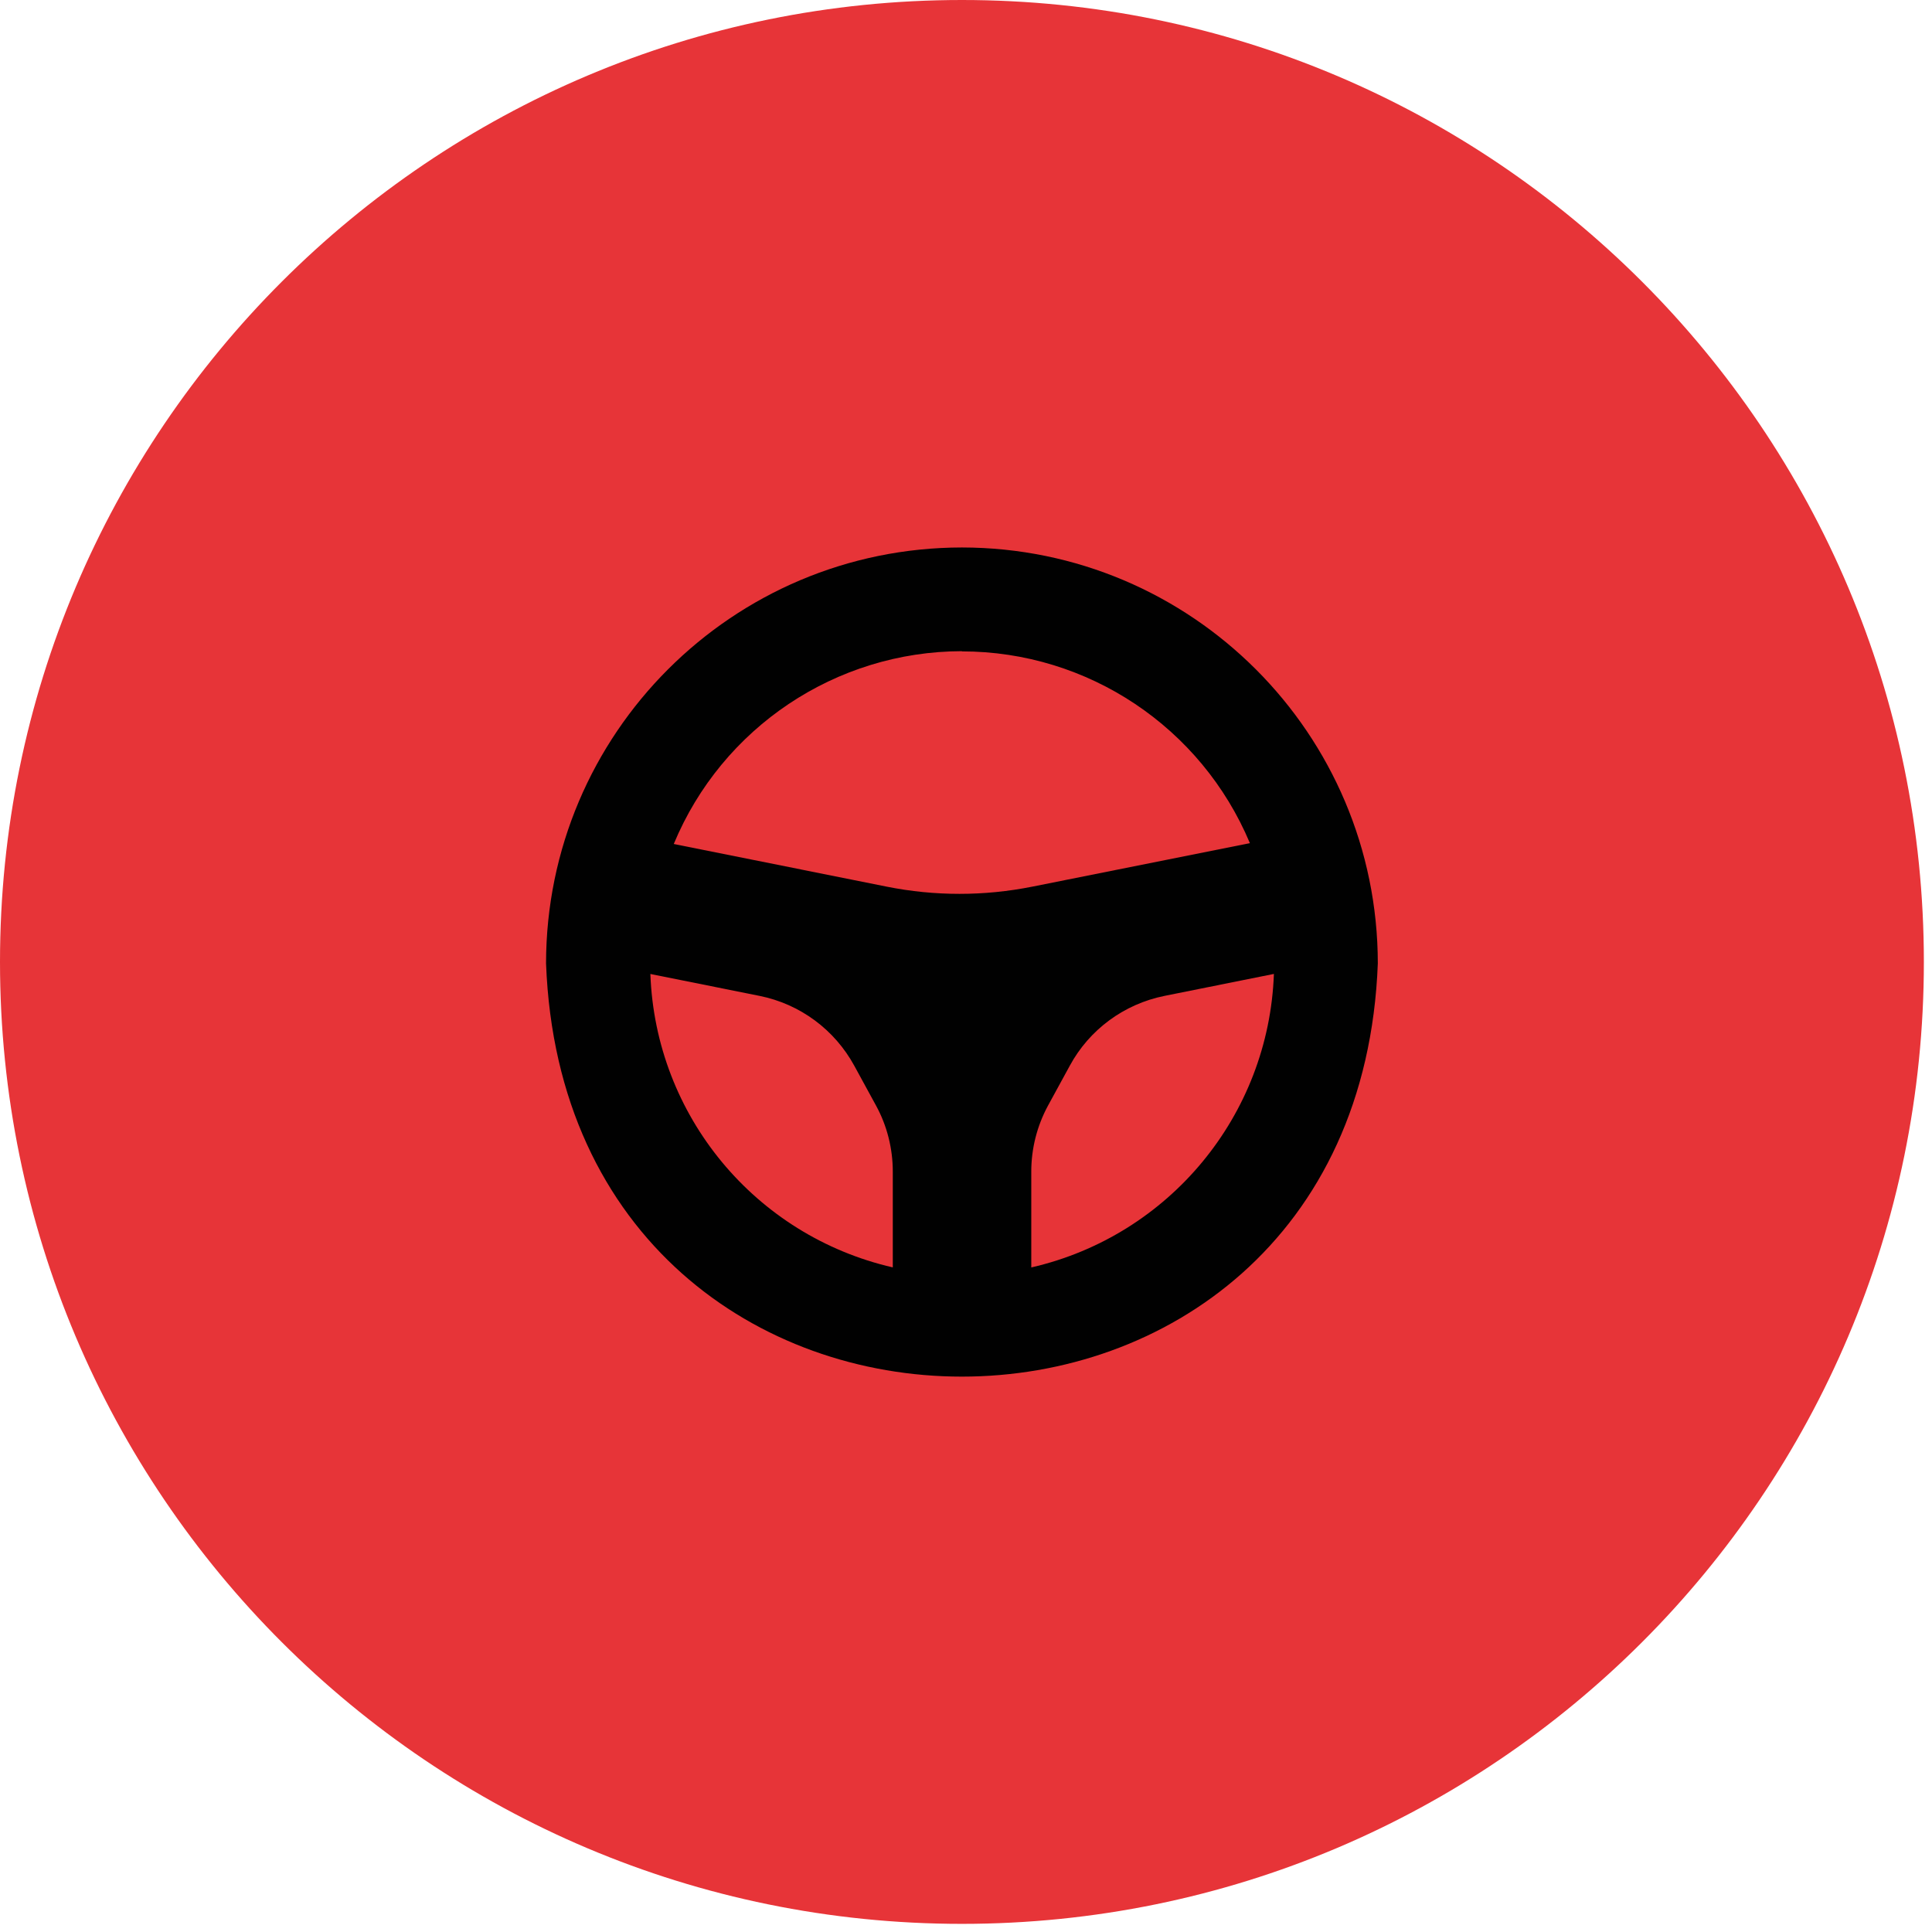 <?xml version="1.0" encoding="UTF-8"?>
<svg xmlns="http://www.w3.org/2000/svg" width="95" height="95" viewBox="0 0 95 95" fill="none">
  <g clip-path="url(#clip0_125_453)">
    <path d="M47.3 94.6C73.423 94.6 94.6 73.423 94.6 47.3C94.6 21.177 73.423 0 47.3 0C21.177 0 0 21.177 0 47.3C0 73.423 21.177 94.6 47.3 94.6Z" fill="#E73438"></path>
    <path d="M47.3 26.92C36.01 26.93 26.86 36.08 26.85 47.37C27.87 74.47 66.73 74.46 67.75 47.37C67.74 36.08 58.59 26.93 47.3 26.92ZM47.3 32.03C53.49 32.03 59.07 35.76 61.46 41.46L50.75 43.6C48.39 44.07 45.97 44.07 43.61 43.6L33.13 41.5C35.51 35.77 41.1 32.03 47.3 32.02V32.03ZM31.97 47.89L37.35 48.97C39.34 49.37 41.04 50.63 42.01 52.41L43.08 54.37C43.62 55.36 43.9 56.48 43.9 57.61V62.32C37.12 60.76 32.23 54.85 31.98 47.89H31.97ZM50.71 62.32V57.61C50.71 56.48 50.99 55.37 51.53 54.37L52.6 52.41C53.56 50.63 55.27 49.37 57.26 48.97L62.64 47.89C62.39 54.84 57.5 60.76 50.72 62.32H50.71Z" fill="#010101"></path>
  </g>
  <defs>
    <clipPath id="clip0_125_453">
      <rect width="94.6" height="94.6" fill="white"></rect>
    </clipPath>
  </defs>
</svg>
